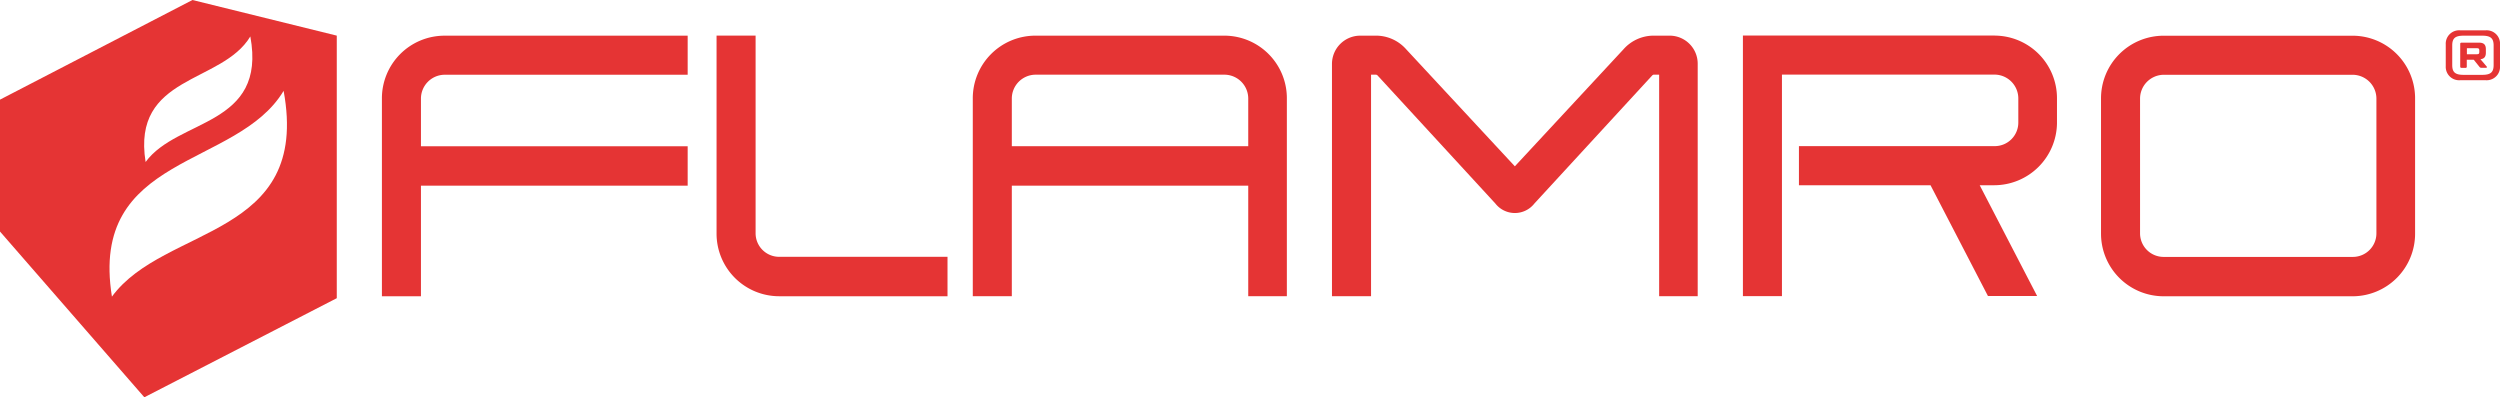 <svg xmlns="http://www.w3.org/2000/svg" width="213.957" height="34" viewBox="0 0 213.957 34">
  <g id="Gruppe_2367" data-name="Gruppe 2367" transform="translate(-366.387 -274.513)">
    <path id="Pfad_1" data-name="Pfad 1" d="M662.4,281.251v-1.865a1.145,1.145,0,0,1,1.256-1.2h2.135a1.144,1.144,0,0,1,1.255,1.2v1.865a1.145,1.145,0,0,1-1.255,1.2h-2.135a1.145,1.145,0,0,1-1.256-1.2m.555-1.768v1.67c0,.6.232.841.964.841h1.609c.732,0,.969-.238.969-.841v-1.67c0-.6-.237-.841-.969-.841h-1.609c-.732,0-.964.237-.964.841m1.841,1.219H664.2v.579a.1.1,0,0,1-.116.116h-.33c-.079,0-.115-.037-.115-.116v-1.927a.1.1,0,0,1,.115-.115h1.5c.4,0,.579.17.579.56v.3c0,.349-.146.525-.463.556l.53.622a.067.067,0,0,1-.049.116h-.372a.222.222,0,0,1-.207-.1Zm.214-.47c.225,0,.262-.037.262-.226v-.067c0-.189-.038-.226-.262-.226h-.8v.518Z" transform="translate(-86.699 -1.075)" fill="#e53434"/>
    <path id="Pfad_2" data-name="Pfad 2" d="M412.611,284.23a5.361,5.361,0,0,1,5.351-5.4h20.817v3.343H417.962a2.043,2.043,0,0,0-2.01,2.061v4.062h22.827v3.372H415.952v9.466h-3.341Z" transform="translate(-13.539 -1.263)" fill="#e53434"/>
    <path id="Pfad_3" data-name="Pfad 3" d="M453.114,295.725v-16.9h3.341v16.9a2.016,2.016,0,0,0,2.01,2.03H472.88v3.374H458.465a5.36,5.36,0,0,1-5.351-5.4" transform="translate(-25.402 -1.263)" fill="#e53434"/>
    <path id="Pfad_4" data-name="Pfad 4" d="M507.7,284.231a2.044,2.044,0,0,0-2.011-2.062H489.476a2.044,2.044,0,0,0-2.01,2.062v4.06H507.7Zm0,7.434H487.466v9.464h-3.34v-16.9a5.359,5.359,0,0,1,5.35-5.4h16.208a5.354,5.354,0,0,1,5.321,5.4v16.9H507.7Z" transform="translate(-34.485 -1.264)" fill="#e53434"/>
    <path id="Pfad_5" data-name="Pfad 5" d="M555.6,282.169H555.1c-.03.031-.03.031-.062.031l-10.115,10.995a2.122,2.122,0,0,1-3.34,0L531.469,282.2c-.031,0-.031,0-.061-.031h-.464v18.96H527.6v-19.9a2.421,2.421,0,0,1,2.413-2.4h1.452a3.448,3.448,0,0,1,2.475,1.154l9.311,10.028,9.309-10.028a3.446,3.446,0,0,1,2.475-1.154h1.484a2.4,2.4,0,0,1,2.381,2.4v19.9H555.6Z" transform="translate(-47.219 -1.264)" fill="#e53434"/>
    <path id="Pfad_6" data-name="Pfad 6" d="M624.018,284.241v11.494a2.016,2.016,0,0,0,2.01,2.031h16.208a2.016,2.016,0,0,0,2.01-2.031V284.241a2.043,2.043,0,0,0-2.01-2.062H626.028a2.043,2.043,0,0,0-2.01,2.062m-3.341,11.494V284.241a5.361,5.361,0,0,1,5.351-5.405h16.208a5.354,5.354,0,0,1,5.32,5.405v11.494a5.354,5.354,0,0,1-5.32,5.4H626.028a5.36,5.36,0,0,1-5.351-5.4" transform="translate(-74.479 -1.266)" fill="#e53434"/>
    <path id="Pfad_7" data-name="Pfad 7" d="M598.894,278.815h-21.56v22.3h3.341V282.158h18.219a2.043,2.043,0,0,1,2.01,2.062v2.029a2.016,2.016,0,0,1-2.01,2.03H582.129v3.347h11.262l4.915,9.482h4.209l-4.916-9.482h1.265a5.379,5.379,0,0,0,5.349-5.292v-2.114a5.354,5.354,0,0,0-5.32-5.4" transform="translate(-61.784 -1.26)" fill="#e53434"/>
    <path id="Pfad_8" data-name="Pfad 8" d="M382.858,274.513l-16.471,8.528v11.288l12.353,14.185,16.469-8.481v-22.47Zm4.953,3.119c1.421,7.717-6.222,7-8.963,10.745-1.2-7.478,6.527-6.672,8.963-10.745M375.966,299.9c-1.968-12.257,10.7-10.937,14.694-17.612,2.329,12.649-10.2,11.474-14.694,17.612" transform="translate(0)" fill="#e53434"/>
  </g>
</svg>